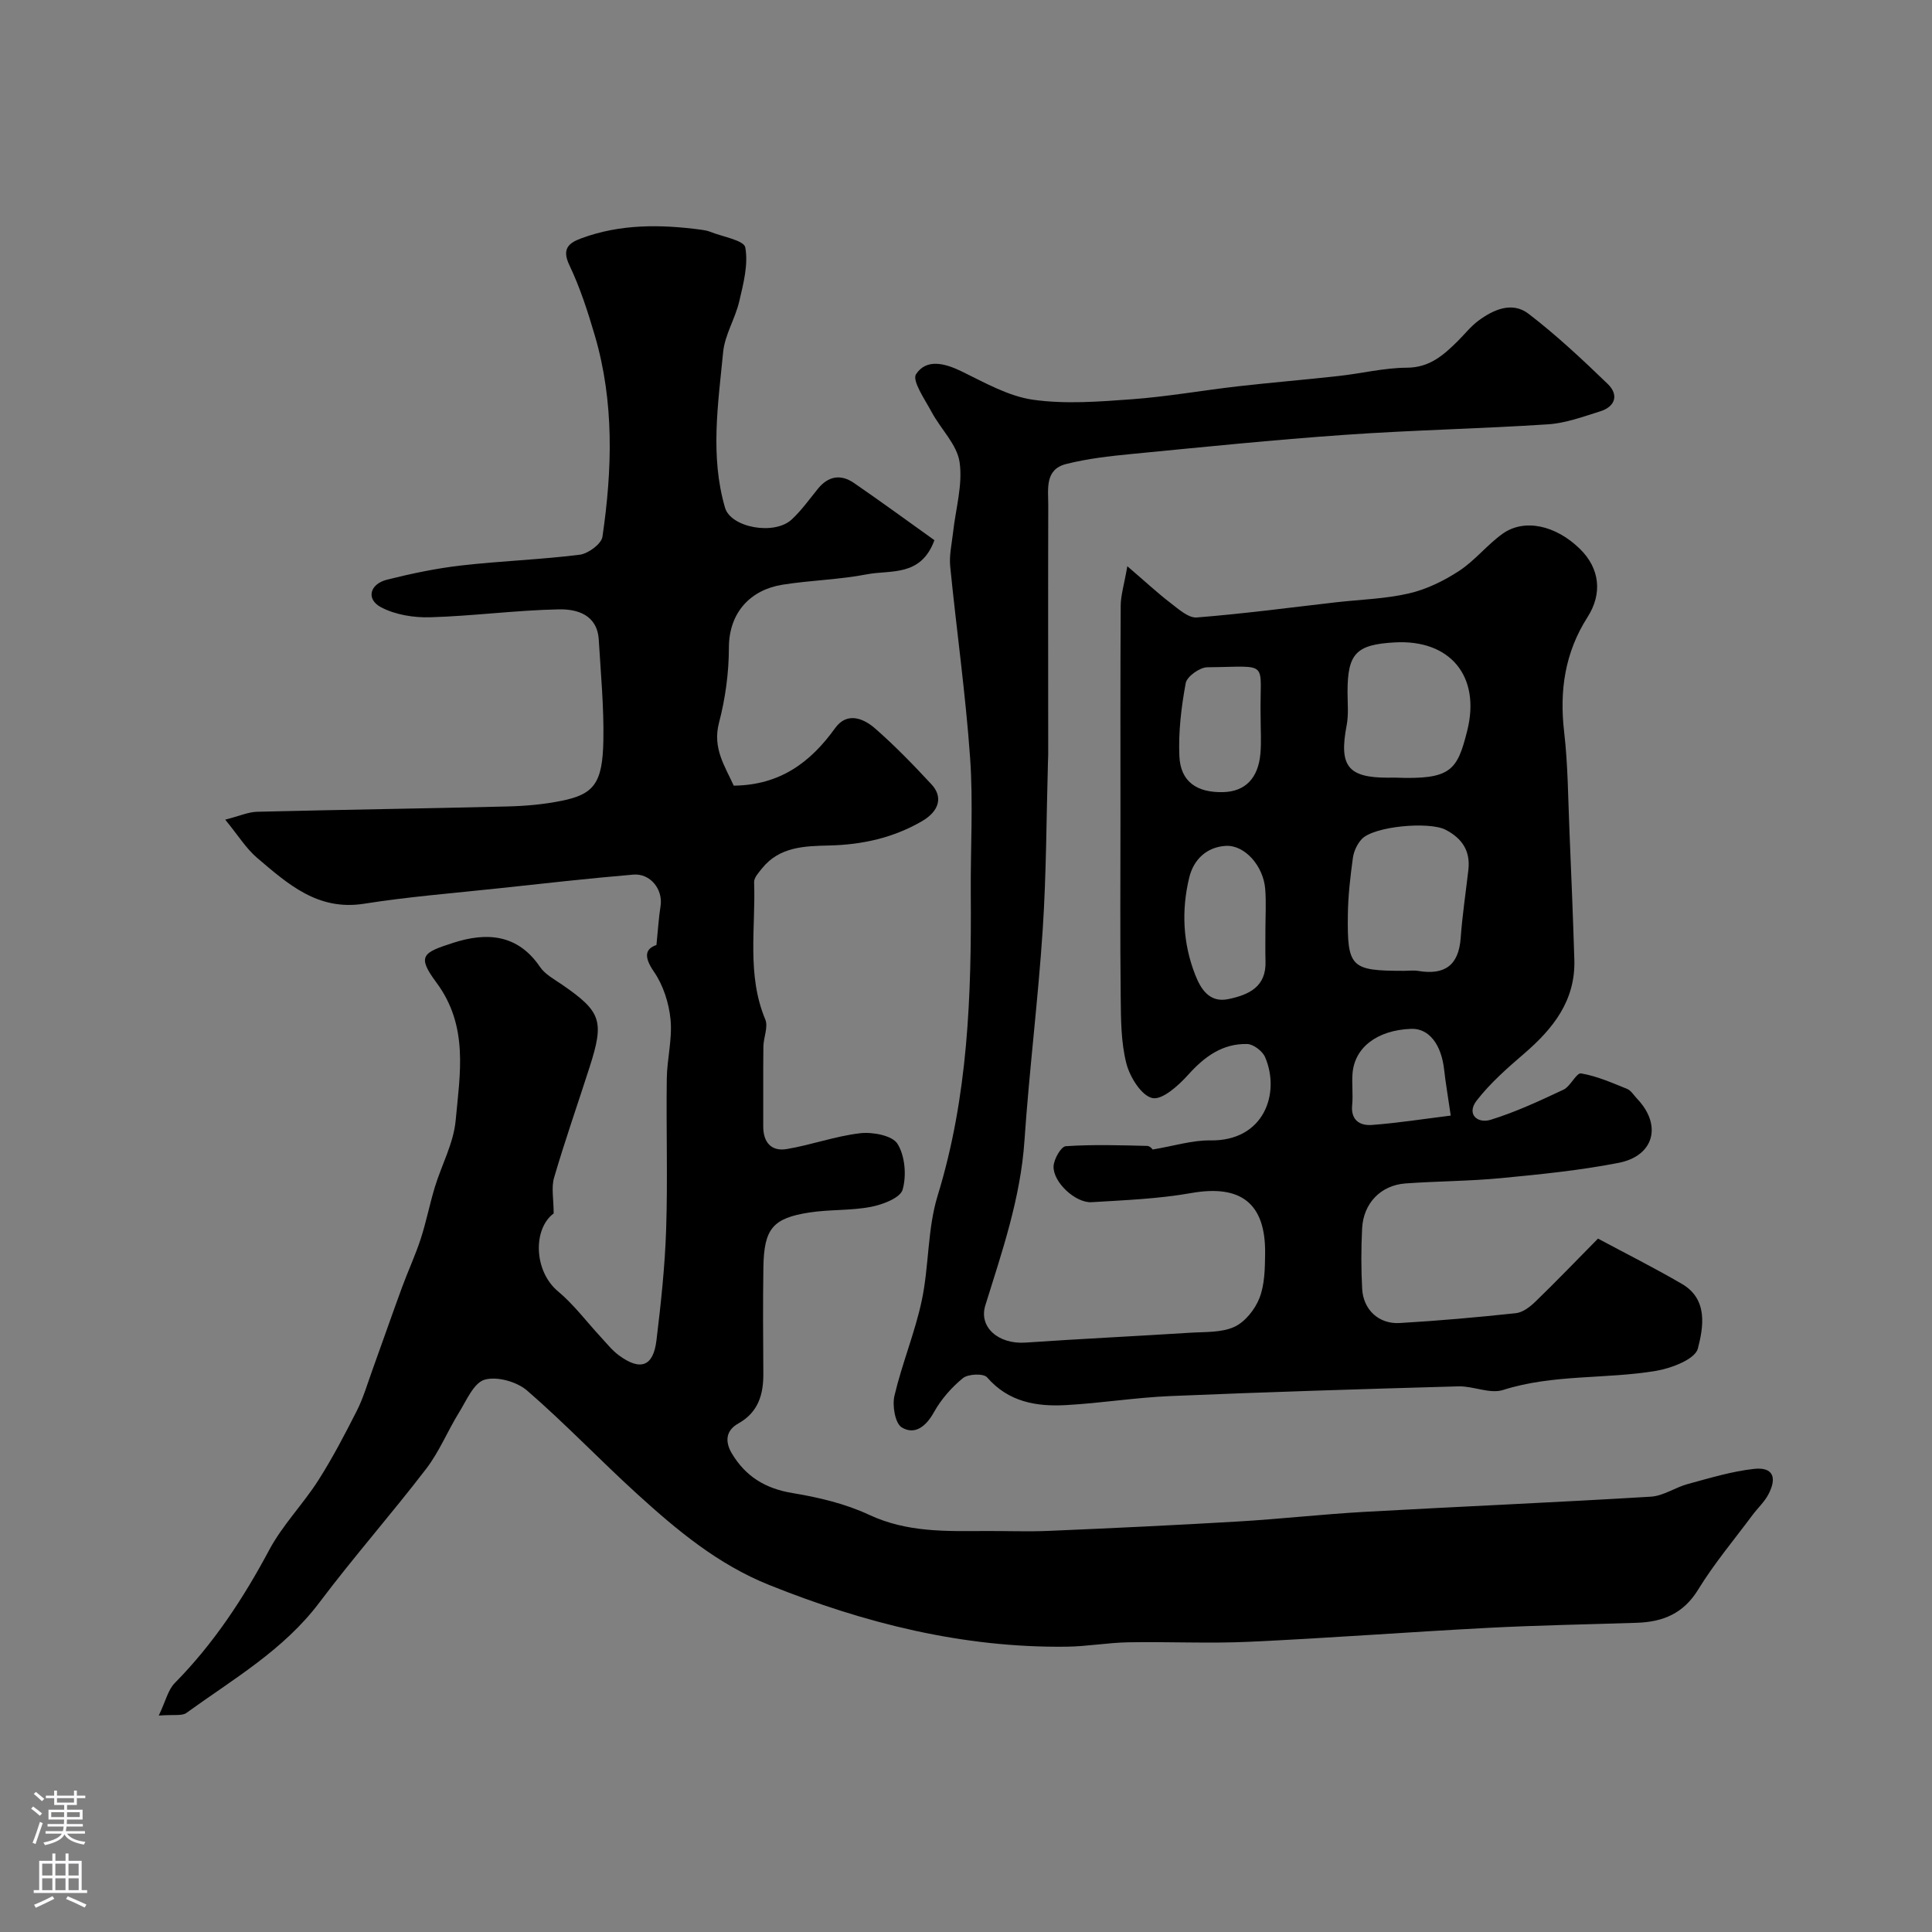 <svg enable-background="new 0 0 400 400" viewBox="0 0 400 400" xmlns="http://www.w3.org/2000/svg"><rect x="0" y="0" width="400" height="400" fill="#808080" stroke="none"/><path d="m32.87 355.19c1.44-3.02 1.92-5.32 3.31-6.73 8.03-8.14 14.19-17.5 19.56-27.56 2.74-5.13 6.98-9.44 10.14-14.38 2.96-4.64 5.52-9.55 8.01-14.46 1.31-2.59 2.14-5.44 3.13-8.19 2.09-5.78 4.1-11.58 6.22-17.35 1.23-3.36 2.75-6.61 3.86-10.01 1.14-3.51 1.85-7.16 2.92-10.7 1.41-4.63 3.89-9.13 4.32-13.83.89-9.69 2.72-19.53-3.99-28.56-4.11-5.53-2.81-6.19 3.49-8.22 6.87-2.22 13.32-1.85 17.96 4.99 1.05 1.55 2.96 2.56 4.57 3.67 8.13 5.61 8.79 7.48 5.67 17.17-2.44 7.6-5.08 15.13-7.32 22.78-.61 2.07-.09 4.46-.09 7.42-4.33 3.22-4.12 11.93.88 16.11 3.31 2.76 5.95 6.33 8.91 9.52 1.19 1.28 2.3 2.7 3.69 3.73 4.47 3.3 7.14 2.35 7.8-3.06.93-7.66 1.76-15.36 2.01-23.07.34-10.36-.01-20.73.13-31.1.05-4.1 1.17-8.25.78-12.28-.33-3.4-1.51-7.09-3.43-9.88-2.24-3.25-1.72-4.78.51-5.55.33-3.2.47-5.65.85-8.05.54-3.42-2.08-6.83-5.66-6.52-9.31.79-18.6 1.84-27.89 2.84s-18.63 1.73-27.85 3.19c-9.58 1.51-15.78-4.11-22.13-9.5-2.27-1.93-3.9-4.62-6.6-7.91 3.04-.78 4.8-1.59 6.58-1.63 17.26-.43 34.53-.67 51.79-1.1 3.76-.09 7.57-.42 11.26-1.17 6.73-1.35 8.5-3.67 8.66-12.48.13-6.94-.54-13.9-.95-20.85-.31-5.2-4.48-6.39-8.29-6.31-8.87.18-17.73 1.38-26.6 1.64-3.41.1-7.24-.51-10.2-2.08-3.13-1.65-2.35-4.81 1.27-5.71 5.04-1.26 10.16-2.34 15.32-2.93 8.16-.94 16.4-1.21 24.55-2.23 1.76-.22 4.49-2.23 4.71-3.72 2.04-13.93 2.45-27.89-1.56-41.6-1.46-4.98-3.07-9.98-5.29-14.64-1.62-3.4-.11-4.59 2.45-5.54 8.09-3 16.43-2.91 24.84-1.79.64.09 1.3.2 1.89.44 2.55 1.02 6.97 1.75 7.24 3.22.65 3.53-.38 7.48-1.24 11.15-.83 3.58-2.99 6.94-3.34 10.52-1.04 10.73-2.73 21.53.39 32.23 1.2 4.11 10.21 5.79 13.82 2.42 2.03-1.89 3.67-4.21 5.43-6.37 2.14-2.63 4.73-3.03 7.42-1.19 5.64 3.87 11.16 7.92 16.68 11.86-2.8 7.65-9.08 6.12-13.94 7.06-5.77 1.12-11.72 1.23-17.53 2.16-6.52 1.04-11.07 5.66-11.08 13.04-.01 5.19-.73 10.52-2.05 15.54-1.38 5.29 1.24 8.99 3.05 13.02 9.55-.1 15.88-4.79 21-11.92 2.44-3.39 5.82-2.05 8.25.06 4.13 3.61 7.97 7.58 11.7 11.6 2.45 2.64 1.55 5.57-1.96 7.61-5.94 3.45-12.36 4.88-19.22 5.04-5.04.12-10.3.22-13.91 4.74-.69.86-1.67 1.92-1.64 2.85.35 9.49-1.56 19.16 2.31 28.42.65 1.55-.36 3.73-.39 5.62-.07 5.5 0 11-.03 16.5-.02 3.31 1.66 5.26 4.87 4.72 5.12-.86 10.09-2.69 15.23-3.28 2.56-.29 6.63.47 7.7 2.2 1.56 2.51 1.89 6.56 1.06 9.48-.48 1.71-4.11 3.09-6.53 3.56-4.16.81-8.53.52-12.74 1.17-7.65 1.17-9.43 3.37-9.56 11.37-.11 7.33-.06 14.66-.01 21.99.03 4.35-1.06 8.02-5.17 10.32-2.65 1.48-2.78 3.8-1.36 6.19 2.83 4.76 6.94 7.3 12.56 8.22 5.4.89 10.94 2.2 15.86 4.5 7.86 3.68 15.97 3.4 24.19 3.36 4.37-.02 8.74.16 13.1-.03 13.04-.56 26.07-1.17 39.1-1.94 8.71-.51 17.39-1.5 26.1-1.99 19.79-1.11 39.59-1.95 59.38-3.15 2.6-.16 5.06-1.93 7.67-2.63 4.52-1.22 9.05-2.61 13.67-3.12 3.86-.43 4.88 1.67 2.98 5.29-.82 1.56-2.21 2.82-3.28 4.26-3.8 5.11-7.93 10.02-11.25 15.43-3.05 4.99-7.32 6.7-12.69 6.88-10.27.34-20.54.51-30.8 1.05-16.47.86-32.93 2.12-49.4 2.88-8.35.39-16.73-.04-25.1.11-4.27.08-8.53.86-12.8.91-21.43.26-41.72-4.83-61.53-12.77-10.64-4.27-19.07-11.32-27.3-18.8-7.73-7.03-14.95-14.63-22.84-21.46-2.13-1.84-6.23-2.99-8.79-2.25-2.24.64-3.75 4.28-5.29 6.77-2.38 3.84-4.1 8.15-6.83 11.7-7.18 9.36-15 18.24-22.09 27.66-7.41 9.85-17.85 15.85-27.52 22.85-.92.69-2.58.31-5.74.56z" fill="#010000"/><path d="m238.56 238.01c4.56-.76 8.31-1.96 12.03-1.9 11.18.17 14.53-9.83 11.33-17.25-.54-1.25-2.43-2.69-3.72-2.71-5.1-.11-8.82 2.61-12.19 6.36-2 2.22-5.37 5.28-7.43 4.83-2.27-.5-4.66-4.36-5.38-7.17-1.12-4.39-1.12-9.12-1.17-13.71-.14-12.33-.05-24.66-.05-37 0-14.69-.04-29.38.05-44.07.01-2.14.7-4.27 1.37-8.16 3.79 3.25 6.3 5.59 9.02 7.67 1.63 1.25 3.65 3.07 5.35 2.94 9.63-.76 19.22-2.04 28.83-3.14 5.05-.58 10.19-.7 15.11-1.84 3.64-.84 7.23-2.6 10.38-4.66 3.28-2.14 5.8-5.4 9-7.69 4.51-3.22 11.03-1.76 16.02 3.14 4.08 3.99 4.72 9.2 1.57 14.12-4.68 7.32-5.84 15.21-4.84 23.77.8 6.88.81 13.86 1.11 20.79.37 8.78.73 17.57 1 26.36.26 8.47-4.4 14.3-10.44 19.49-3.48 2.99-6.99 6.08-9.78 9.68-2.17 2.8.15 4.82 2.89 3.98 5.18-1.6 10.16-3.92 15.09-6.24 1.46-.69 2.66-3.52 3.64-3.36 3.26.55 6.4 1.94 9.51 3.2.85.34 1.43 1.36 2.12 2.08 5.15 5.42 3.51 11.8-3.88 13.24-8.02 1.56-16.2 2.38-24.34 3.16-6.57.63-13.2.62-19.79 1.1-5.12.38-8.7 4.12-8.96 9.32-.21 4.16-.21 8.34.01 12.49.23 4.32 3.43 7.34 7.76 7.09 8.03-.47 16.06-1.18 24.06-2.04 1.43-.15 2.94-1.31 4.05-2.39 4.19-4.05 8.22-8.25 12.96-13.05 5.77 3.1 11.69 6.06 17.39 9.39 5.45 3.19 4.42 8.98 3.28 13.39-.57 2.18-5.43 4.05-8.59 4.59-10.49 1.77-21.33.66-31.74 3.97-2.72.87-6.15-.83-9.24-.75-19.87.56-39.74 1.17-59.61 2.01-7.22.3-14.4 1.47-21.61 1.87-6.13.34-11.92-.62-16.37-5.75-.73-.84-3.91-.71-4.99.16-2.38 1.94-4.54 4.42-6.03 7.1-1.64 2.95-3.97 4.73-6.64 3.11-1.38-.84-2-4.52-1.51-6.57 1.56-6.64 4.23-13.03 5.65-19.69 1.52-7.17 1.16-14.82 3.3-21.76 6.29-20.47 7-41.41 6.85-62.51-.07-9.37.52-18.77-.14-28.09-.93-13.24-2.81-26.41-4.12-39.63-.23-2.3.33-4.69.59-7.03.53-4.88 2.04-9.89 1.35-14.58-.54-3.66-3.92-6.86-5.8-10.39-1.38-2.57-4.09-6.47-3.21-7.81 2.14-3.26 5.95-2.28 9.45-.57 4.77 2.32 9.66 5.13 14.76 5.86 6.7.95 13.68.4 20.5-.1 7.34-.54 14.62-1.84 21.94-2.68 6.95-.79 13.93-1.36 20.89-2.14 4.71-.52 9.39-1.69 14.08-1.71 4.71-.02 7.58-2.6 10.52-5.5 1.42-1.41 2.68-3.03 4.26-4.21 3.15-2.35 7.03-4.04 10.39-1.47 5.79 4.44 11.16 9.47 16.42 14.55 2.28 2.2 1.63 4.66-1.56 5.66-3.54 1.11-7.15 2.45-10.8 2.69-14.02.92-28.08 1.19-42.09 2.18-14.75 1.03-29.47 2.54-44.2 3.97-4.54.44-9.13.96-13.53 2.08-4.42 1.13-3.65 5.22-3.66 8.54-.05 17.2-.01 34.4-.01 51.59 0 .5-.04 1-.05 1.5-.33 11.6-.33 23.22-1.09 34.8-.96 14.58-2.79 29.11-3.78 43.69-.81 11.86-4.62 22.9-8.1 34.07-1.4 4.5 2.71 8.08 8.31 7.7 11.35-.78 22.72-1.32 34.08-2.04 3.1-.2 6.49.01 9.17-1.22 2.22-1.02 4.28-3.61 5.2-5.97 1.09-2.8 1.13-6.1 1.17-9.19.13-10.47-5.07-14.35-15.31-12.54-6.77 1.2-13.72 1.47-20.61 1.89-3.35.2-8.02-4.16-7.88-7.43.06-1.48 1.55-4.09 2.52-4.16 5.62-.38 11.28-.2 16.92-.06.69.07 1.32 1.03.99.76zm52.1-37.01c.99 0 2.01-.14 2.98.02 5.43.91 8.37-1.13 8.78-6.82.34-4.71 1.05-9.39 1.59-14.09.45-3.91-1.27-6.52-4.7-8.31-3.38-1.77-14.87-.76-17.38 1.93-.94 1.01-1.64 2.52-1.83 3.89-.53 3.88-.99 7.8-1.04 11.7-.15 11 .62 11.68 11.6 11.68zm-1.84-40c11.62.45 12.88-1.48 14.95-9.7 2.84-11.31-3.55-18.92-14.95-18.3-8.05.44-9.81 2.28-9.83 10.22 0 2.32.25 4.7-.18 6.95-1.61 8.39.22 10.84 8.52 10.84.5-.01 1-.01 1.49-.01zm-26.83 31.54c0-2.82.18-5.66-.04-8.47-.37-4.77-4.24-9.19-8.2-8.94-3.91.25-6.62 2.8-7.53 6.55-1.65 6.79-1.32 13.62 1.23 20.13 1.12 2.85 2.88 5.89 6.89 5.04 4.22-.89 7.85-2.53 7.67-7.84-.07-2.14-.01-4.31-.02-6.47zm-.99-43.96c-.26-12.1 2.28-10.55-11.03-10.43-1.57.01-4.23 1.91-4.48 3.28-.92 4.98-1.54 10.14-1.31 15.18.25 5.25 3.64 7.54 9.11 7.39 4.47-.13 7.2-2.83 7.66-7.93.23-2.47.04-4.99.05-7.49zm39.36 82.39c-.62-4.28-1.07-6.82-1.35-9.38-.57-5.38-3.18-8.72-6.85-8.58-7.01.26-11.74 3.84-12.14 9.31-.16 2.14.14 4.32-.07 6.45-.31 3.16 1.59 4.32 4.08 4.14 5.26-.39 10.47-1.21 16.33-1.94z" fill="#010000"/><g fill="#fbfafc"><path d="m6.44 374.46.42-.45c.65.47 1.27.95 1.85 1.44l-.45.49c-.65-.56-1.25-1.06-1.82-1.48m.93 7.33-.63-.26c.55-1.36 1.05-2.8 1.52-4.33.19.1.38.19.59.27-.46 1.29-.95 2.73-1.48 4.32m-.38-10.38.44-.42c.43.34 1.01.82 1.74 1.44l-.49.49c-.53-.51-1.09-1.01-1.69-1.51m2.5.35h1.72v-1.04h.59v1.04h3.52v-1.04h.59v1.04h1.75v.53h-1.75v1.42h-2.03v.97h3.22v2.03h-3.24c0 .35-.01.66-.03.93h3.32v.53h-3.37c-.03.27-.08.58-.15.94h3.96v.53h-3.71c.67.92 1.93 1.48 3.79 1.68-.13.24-.23.44-.29.59-2.13-.38-3.48-1.08-4.04-2.12-.43.97-1.77 1.72-4.03 2.23-.09-.19-.2-.37-.33-.55 2.1-.42 3.37-1.03 3.81-1.83h-3.36v-.53h3.58c.08-.29.13-.61.16-.94h-3.33v-.53h3.39c.02-.27.04-.58.04-.93h-3.23v-2.03h3.25v-.97h-2.07v-1.42h-1.73zm1.12 3.44v1h2.65c.01-.3.02-.44.01-.4v-.25-.35zm1.19-2h3.52v-.91h-3.52zm4.71 2h-2.63v.59c0 .15-.01.28-.01.4h2.64z"/><path d="m13.56 383.74h.63v1.52h2.72v6.07h1.13v.6h-11.06v-.6h1.13v-6.07h2.73v-1.52h.63v1.52h2.1v-1.52zm-2.69 8.83.38.56c-1.24.63-2.53 1.25-3.85 1.85-.1-.21-.21-.42-.34-.63 1.36-.55 2.63-1.15 3.81-1.78m-2.13-4.27h2.1v-2.45h-2.1zm0 3.04h2.1v-2.46h-2.1zm2.72-3.04h2.1v-2.45h-2.1zm0 3.04h2.1v-2.46h-2.1zm6.07 3.6c-1.41-.71-2.7-1.3-3.86-1.78l.35-.56c1.45.62 2.75 1.19 3.88 1.72zm-1.25-9.09h-2.1v2.45h2.1zm-2.09 5.49h2.1v-2.45h-2.1z"/></g></svg>